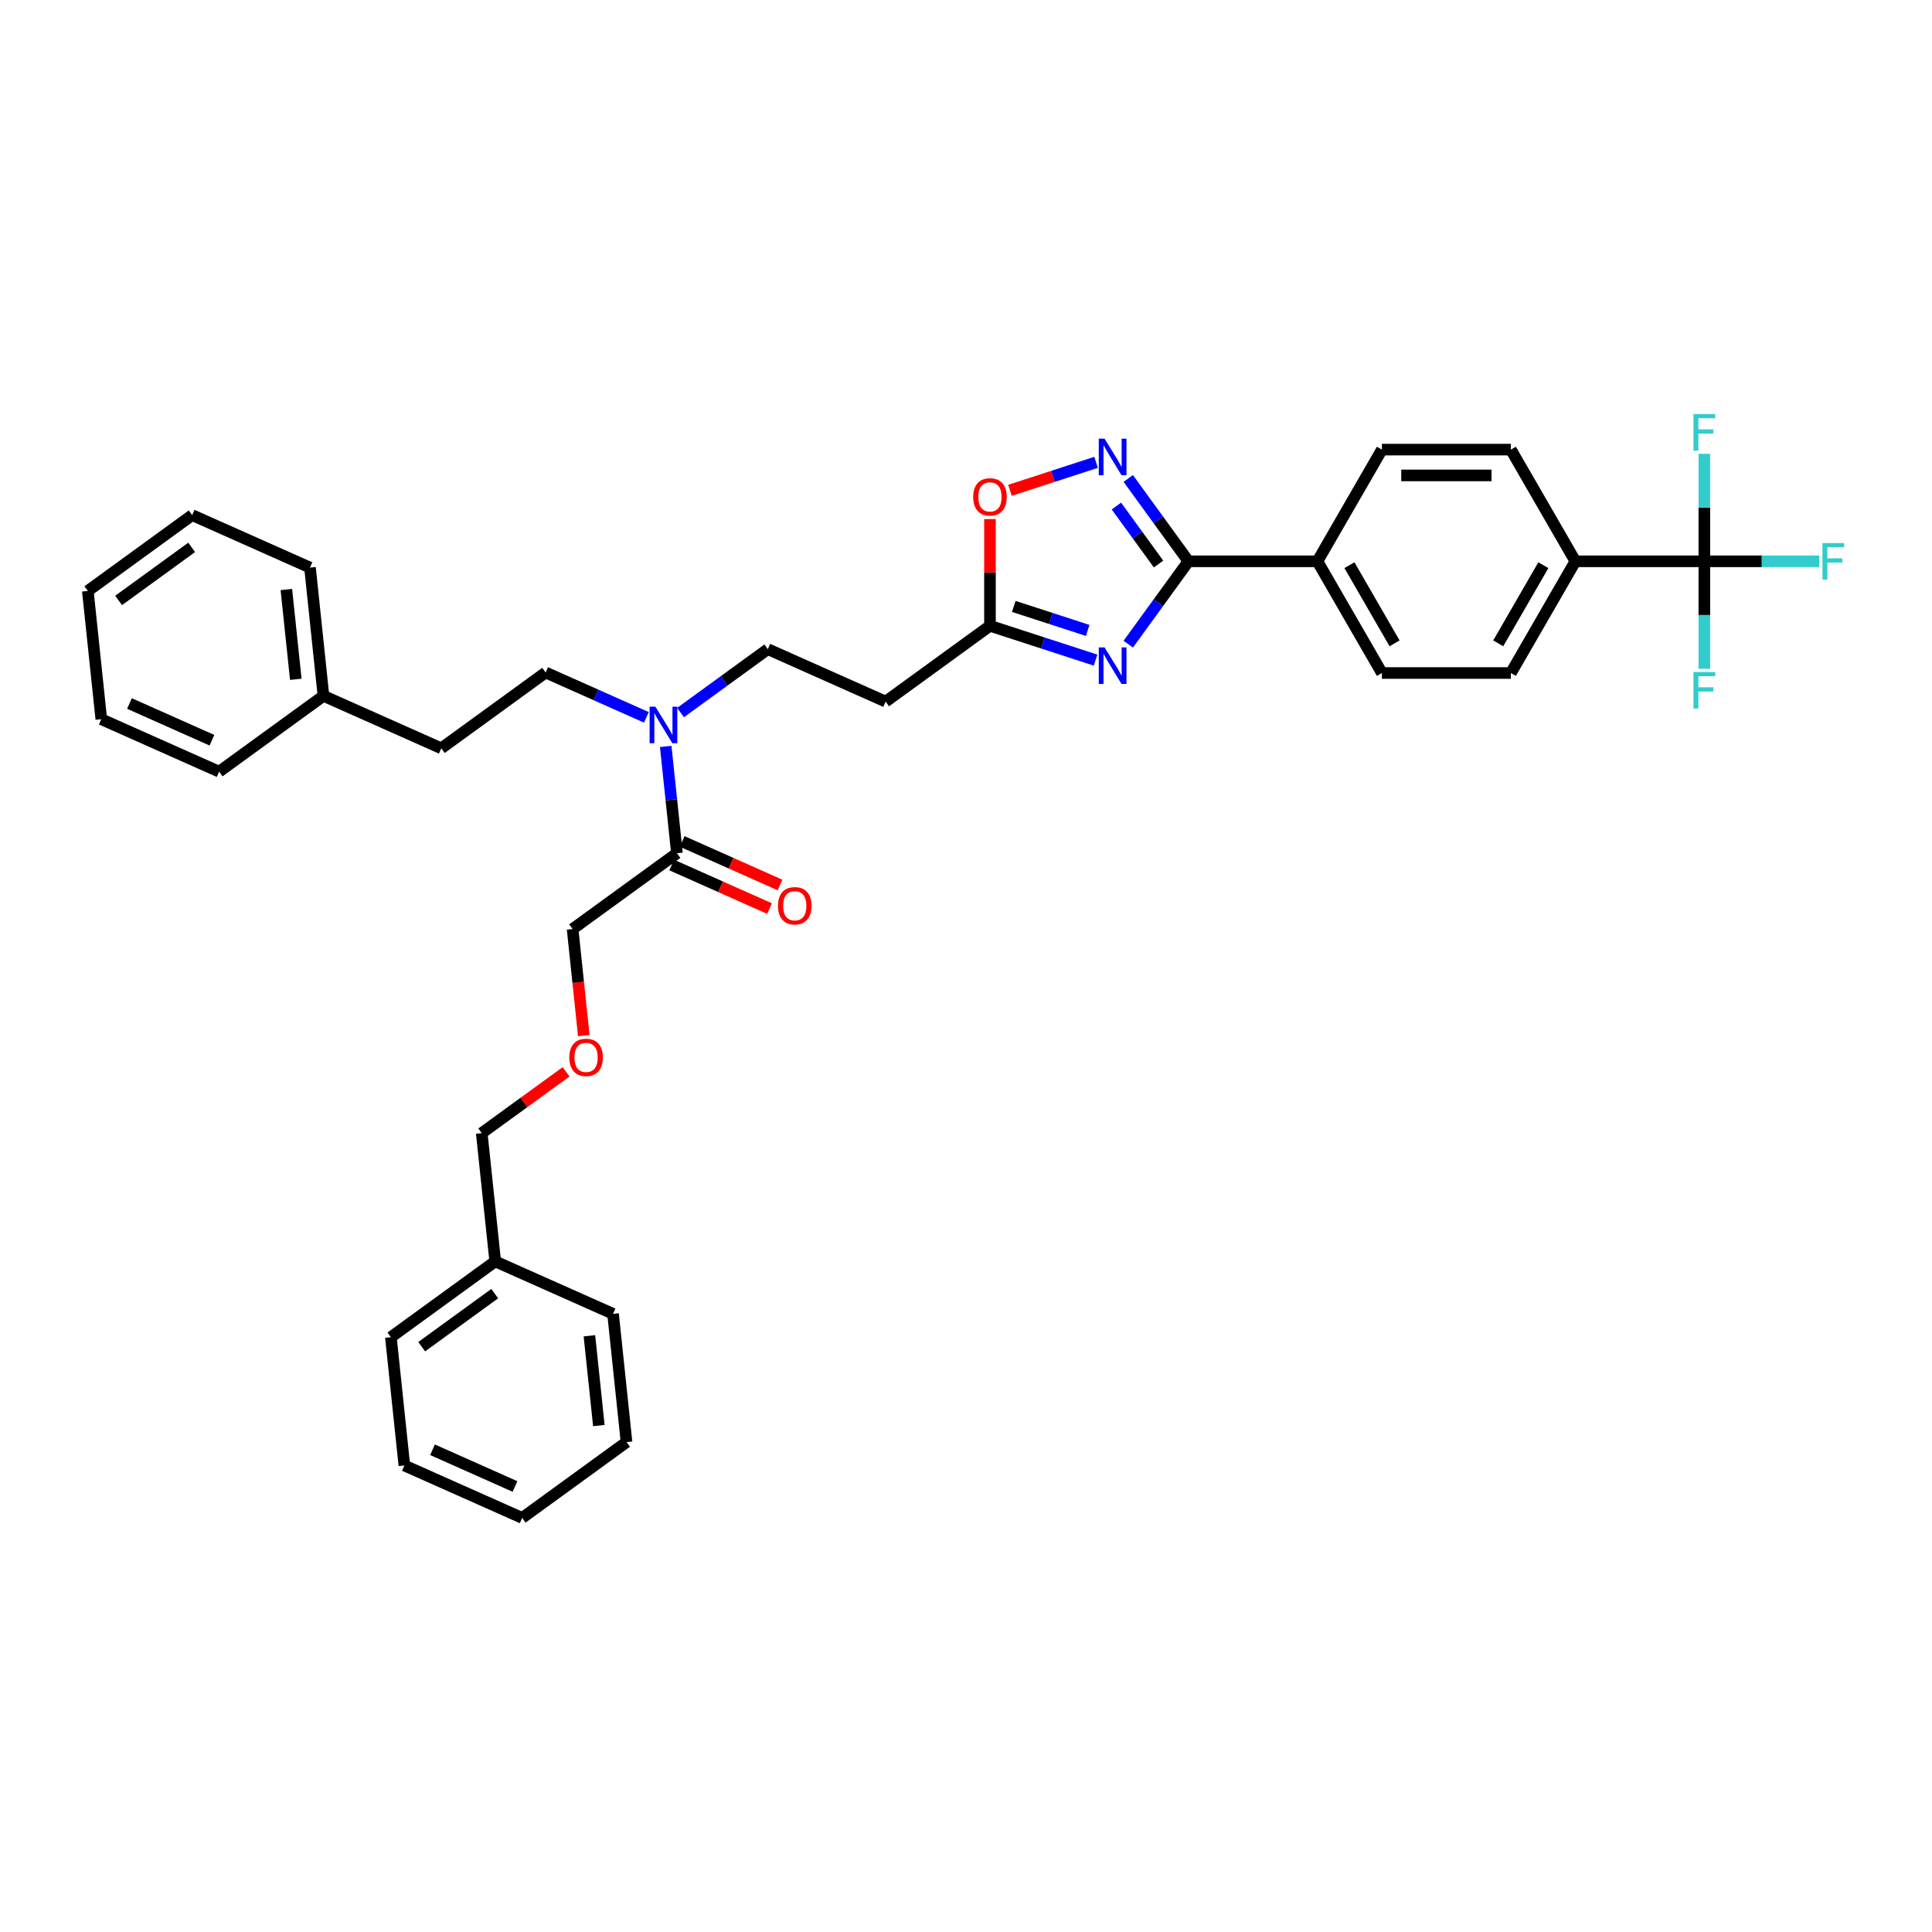 <?xml version='1.0' encoding='iso-8859-1'?>
<svg version='1.1' baseProfile='full'
              xmlns='http://www.w3.org/2000/svg'
                      xmlns:rdkit='http://www.rdkit.org/xml'
                      xmlns:xlink='http://www.w3.org/1999/xlink'
                  xml:space='preserve'
width='1000px' height='1000px' viewBox='0 0 1000 1000'>
<!-- END OF HEADER -->
<rect style='opacity:1.0;fill:#FFFFFF;stroke:none' width='1000' height='1000' x='0' y='0'> </rect>
<path class='bond-0' d='M 352.245,368.817 L 374.83,352.408' style='fill:none;fill-rule:evenodd;stroke:#0000FF;stroke-width:6px;stroke-linecap:butt;stroke-linejoin:miter;stroke-opacity:1' />
<path class='bond-0' d='M 374.83,352.408 L 397.414,336' style='fill:none;fill-rule:evenodd;stroke:#000000;stroke-width:6px;stroke-linecap:butt;stroke-linejoin:miter;stroke-opacity:1' />
<path class='bond-1' d='M 334.568,371.304 L 308.494,359.695' style='fill:none;fill-rule:evenodd;stroke:#0000FF;stroke-width:6px;stroke-linecap:butt;stroke-linejoin:miter;stroke-opacity:1' />
<path class='bond-1' d='M 308.494,359.695 L 282.42,348.086' style='fill:none;fill-rule:evenodd;stroke:#000000;stroke-width:6px;stroke-linecap:butt;stroke-linejoin:miter;stroke-opacity:1' />
<path class='bond-2' d='M 344.575,386.361 L 347.48,413.996' style='fill:none;fill-rule:evenodd;stroke:#0000FF;stroke-width:6px;stroke-linecap:butt;stroke-linejoin:miter;stroke-opacity:1' />
<path class='bond-2' d='M 347.48,413.996 L 350.384,441.631' style='fill:none;fill-rule:evenodd;stroke:#000000;stroke-width:6px;stroke-linecap:butt;stroke-linejoin:miter;stroke-opacity:1' />
<path class='bond-3' d='M 615.137,290.535 L 599.558,311.978' style='fill:none;fill-rule:evenodd;stroke:#000000;stroke-width:6px;stroke-linecap:butt;stroke-linejoin:miter;stroke-opacity:1' />
<path class='bond-3' d='M 599.558,311.978 L 583.979,333.421' style='fill:none;fill-rule:evenodd;stroke:#0000FF;stroke-width:6px;stroke-linecap:butt;stroke-linejoin:miter;stroke-opacity:1' />
<path class='bond-4' d='M 615.137,290.535 L 599.558,269.092' style='fill:none;fill-rule:evenodd;stroke:#000000;stroke-width:6px;stroke-linecap:butt;stroke-linejoin:miter;stroke-opacity:1' />
<path class='bond-4' d='M 599.558,269.092 L 583.979,247.649' style='fill:none;fill-rule:evenodd;stroke:#0000FF;stroke-width:6px;stroke-linecap:butt;stroke-linejoin:miter;stroke-opacity:1' />
<path class='bond-4' d='M 599.662,291.95 L 588.756,276.939' style='fill:none;fill-rule:evenodd;stroke:#000000;stroke-width:6px;stroke-linecap:butt;stroke-linejoin:miter;stroke-opacity:1' />
<path class='bond-4' d='M 588.756,276.939 L 577.851,261.929' style='fill:none;fill-rule:evenodd;stroke:#0000FF;stroke-width:6px;stroke-linecap:butt;stroke-linejoin:miter;stroke-opacity:1' />
<path class='bond-5' d='M 615.137,290.535 L 681.895,290.535' style='fill:none;fill-rule:evenodd;stroke:#000000;stroke-width:6px;stroke-linecap:butt;stroke-linejoin:miter;stroke-opacity:1' />
<path class='bond-6' d='M 567.06,341.671 L 539.734,332.792' style='fill:none;fill-rule:evenodd;stroke:#0000FF;stroke-width:6px;stroke-linecap:butt;stroke-linejoin:miter;stroke-opacity:1' />
<path class='bond-6' d='M 539.734,332.792 L 512.408,323.913' style='fill:none;fill-rule:evenodd;stroke:#000000;stroke-width:6px;stroke-linecap:butt;stroke-linejoin:miter;stroke-opacity:1' />
<path class='bond-6' d='M 562.988,326.309 L 543.86,320.094' style='fill:none;fill-rule:evenodd;stroke:#0000FF;stroke-width:6px;stroke-linecap:butt;stroke-linejoin:miter;stroke-opacity:1' />
<path class='bond-6' d='M 543.86,320.094 L 524.732,313.879' style='fill:none;fill-rule:evenodd;stroke:#000000;stroke-width:6px;stroke-linecap:butt;stroke-linejoin:miter;stroke-opacity:1' />
<path class='bond-7' d='M 512.408,323.913 L 512.408,296.296' style='fill:none;fill-rule:evenodd;stroke:#000000;stroke-width:6px;stroke-linecap:butt;stroke-linejoin:miter;stroke-opacity:1' />
<path class='bond-7' d='M 512.408,296.296 L 512.408,268.678' style='fill:none;fill-rule:evenodd;stroke:#FF0000;stroke-width:6px;stroke-linecap:butt;stroke-linejoin:miter;stroke-opacity:1' />
<path class='bond-8' d='M 512.408,323.913 L 458.4,363.152' style='fill:none;fill-rule:evenodd;stroke:#000000;stroke-width:6px;stroke-linecap:butt;stroke-linejoin:miter;stroke-opacity:1' />
<path class='bond-9' d='M 522.755,253.794 L 545.044,246.552' style='fill:none;fill-rule:evenodd;stroke:#FF0000;stroke-width:6px;stroke-linecap:butt;stroke-linejoin:miter;stroke-opacity:1' />
<path class='bond-9' d='M 545.044,246.552 L 567.332,239.31' style='fill:none;fill-rule:evenodd;stroke:#0000FF;stroke-width:6px;stroke-linecap:butt;stroke-linejoin:miter;stroke-opacity:1' />
<path class='bond-10' d='M 882.167,290.535 L 815.41,290.535' style='fill:none;fill-rule:evenodd;stroke:#000000;stroke-width:6px;stroke-linecap:butt;stroke-linejoin:miter;stroke-opacity:1' />
<path class='bond-11' d='M 882.167,290.535 L 911.901,290.535' style='fill:none;fill-rule:evenodd;stroke:#000000;stroke-width:6px;stroke-linecap:butt;stroke-linejoin:miter;stroke-opacity:1' />
<path class='bond-11' d='M 911.901,290.535 L 941.635,290.535' style='fill:none;fill-rule:evenodd;stroke:#33CCCC;stroke-width:6px;stroke-linecap:butt;stroke-linejoin:miter;stroke-opacity:1' />
<path class='bond-12' d='M 882.167,290.535 L 882.167,318.353' style='fill:none;fill-rule:evenodd;stroke:#000000;stroke-width:6px;stroke-linecap:butt;stroke-linejoin:miter;stroke-opacity:1' />
<path class='bond-12' d='M 882.167,318.353 L 882.167,346.17' style='fill:none;fill-rule:evenodd;stroke:#33CCCC;stroke-width:6px;stroke-linecap:butt;stroke-linejoin:miter;stroke-opacity:1' />
<path class='bond-13' d='M 882.167,290.535 L 882.167,262.717' style='fill:none;fill-rule:evenodd;stroke:#000000;stroke-width:6px;stroke-linecap:butt;stroke-linejoin:miter;stroke-opacity:1' />
<path class='bond-13' d='M 882.167,262.717 L 882.167,234.899' style='fill:none;fill-rule:evenodd;stroke:#33CCCC;stroke-width:6px;stroke-linecap:butt;stroke-linejoin:miter;stroke-opacity:1' />
<path class='bond-14' d='M 815.41,290.535 L 782.031,348.348' style='fill:none;fill-rule:evenodd;stroke:#000000;stroke-width:6px;stroke-linecap:butt;stroke-linejoin:miter;stroke-opacity:1' />
<path class='bond-14' d='M 798.84,292.531 L 775.475,333.001' style='fill:none;fill-rule:evenodd;stroke:#000000;stroke-width:6px;stroke-linecap:butt;stroke-linejoin:miter;stroke-opacity:1' />
<path class='bond-15' d='M 815.41,290.535 L 782.031,232.721' style='fill:none;fill-rule:evenodd;stroke:#000000;stroke-width:6px;stroke-linecap:butt;stroke-linejoin:miter;stroke-opacity:1' />
<path class='bond-16' d='M 782.031,348.348 L 715.273,348.348' style='fill:none;fill-rule:evenodd;stroke:#000000;stroke-width:6px;stroke-linecap:butt;stroke-linejoin:miter;stroke-opacity:1' />
<path class='bond-17' d='M 782.031,232.721 L 715.273,232.721' style='fill:none;fill-rule:evenodd;stroke:#000000;stroke-width:6px;stroke-linecap:butt;stroke-linejoin:miter;stroke-opacity:1' />
<path class='bond-17' d='M 772.017,246.073 L 725.287,246.073' style='fill:none;fill-rule:evenodd;stroke:#000000;stroke-width:6px;stroke-linecap:butt;stroke-linejoin:miter;stroke-opacity:1' />
<path class='bond-18' d='M 681.895,290.535 L 715.273,232.721' style='fill:none;fill-rule:evenodd;stroke:#000000;stroke-width:6px;stroke-linecap:butt;stroke-linejoin:miter;stroke-opacity:1' />
<path class='bond-19' d='M 681.895,290.535 L 715.273,348.348' style='fill:none;fill-rule:evenodd;stroke:#000000;stroke-width:6px;stroke-linecap:butt;stroke-linejoin:miter;stroke-opacity:1' />
<path class='bond-19' d='M 698.464,292.531 L 721.829,333.001' style='fill:none;fill-rule:evenodd;stroke:#000000;stroke-width:6px;stroke-linecap:butt;stroke-linejoin:miter;stroke-opacity:1' />
<path class='bond-20' d='M 458.4,363.152 L 397.414,336' style='fill:none;fill-rule:evenodd;stroke:#000000;stroke-width:6px;stroke-linecap:butt;stroke-linejoin:miter;stroke-opacity:1' />
<path class='bond-21' d='M 282.42,348.086 L 228.412,387.325' style='fill:none;fill-rule:evenodd;stroke:#000000;stroke-width:6px;stroke-linecap:butt;stroke-linejoin:miter;stroke-opacity:1' />
<path class='bond-22' d='M 228.412,387.325 L 167.426,360.172' style='fill:none;fill-rule:evenodd;stroke:#000000;stroke-width:6px;stroke-linecap:butt;stroke-linejoin:miter;stroke-opacity:1' />
<path class='bond-23' d='M 167.426,360.172 L 160.448,293.781' style='fill:none;fill-rule:evenodd;stroke:#000000;stroke-width:6px;stroke-linecap:butt;stroke-linejoin:miter;stroke-opacity:1' />
<path class='bond-23' d='M 153.101,351.609 L 148.217,305.135' style='fill:none;fill-rule:evenodd;stroke:#000000;stroke-width:6px;stroke-linecap:butt;stroke-linejoin:miter;stroke-opacity:1' />
<path class='bond-24' d='M 167.426,360.172 L 113.419,399.411' style='fill:none;fill-rule:evenodd;stroke:#000000;stroke-width:6px;stroke-linecap:butt;stroke-linejoin:miter;stroke-opacity:1' />
<path class='bond-25' d='M 160.448,293.781 L 99.463,266.628' style='fill:none;fill-rule:evenodd;stroke:#000000;stroke-width:6px;stroke-linecap:butt;stroke-linejoin:miter;stroke-opacity:1' />
<path class='bond-26' d='M 113.419,399.411 L 52.433,372.259' style='fill:none;fill-rule:evenodd;stroke:#000000;stroke-width:6px;stroke-linecap:butt;stroke-linejoin:miter;stroke-opacity:1' />
<path class='bond-26' d='M 109.701,383.141 L 67.011,364.135' style='fill:none;fill-rule:evenodd;stroke:#000000;stroke-width:6px;stroke-linecap:butt;stroke-linejoin:miter;stroke-opacity:1' />
<path class='bond-27' d='M 99.463,266.628 L 45.455,305.867' style='fill:none;fill-rule:evenodd;stroke:#000000;stroke-width:6px;stroke-linecap:butt;stroke-linejoin:miter;stroke-opacity:1' />
<path class='bond-27' d='M 99.209,283.315 L 61.404,310.783' style='fill:none;fill-rule:evenodd;stroke:#000000;stroke-width:6px;stroke-linecap:butt;stroke-linejoin:miter;stroke-opacity:1' />
<path class='bond-28' d='M 52.433,372.259 L 45.455,305.867' style='fill:none;fill-rule:evenodd;stroke:#000000;stroke-width:6px;stroke-linecap:butt;stroke-linejoin:miter;stroke-opacity:1' />
<path class='bond-29' d='M 347.669,447.729 L 372.988,459.002' style='fill:none;fill-rule:evenodd;stroke:#000000;stroke-width:6px;stroke-linecap:butt;stroke-linejoin:miter;stroke-opacity:1' />
<path class='bond-29' d='M 372.988,459.002 L 398.308,470.275' style='fill:none;fill-rule:evenodd;stroke:#FF0000;stroke-width:6px;stroke-linecap:butt;stroke-linejoin:miter;stroke-opacity:1' />
<path class='bond-29' d='M 353.1,435.532 L 378.419,446.805' style='fill:none;fill-rule:evenodd;stroke:#000000;stroke-width:6px;stroke-linecap:butt;stroke-linejoin:miter;stroke-opacity:1' />
<path class='bond-29' d='M 378.419,446.805 L 403.738,458.078' style='fill:none;fill-rule:evenodd;stroke:#FF0000;stroke-width:6px;stroke-linecap:butt;stroke-linejoin:miter;stroke-opacity:1' />
<path class='bond-30' d='M 350.384,441.631 L 296.376,480.87' style='fill:none;fill-rule:evenodd;stroke:#000000;stroke-width:6px;stroke-linecap:butt;stroke-linejoin:miter;stroke-opacity:1' />
<path class='bond-31' d='M 302.174,536.033 L 299.275,508.451' style='fill:none;fill-rule:evenodd;stroke:#FF0000;stroke-width:6px;stroke-linecap:butt;stroke-linejoin:miter;stroke-opacity:1' />
<path class='bond-31' d='M 299.275,508.451 L 296.376,480.87' style='fill:none;fill-rule:evenodd;stroke:#000000;stroke-width:6px;stroke-linecap:butt;stroke-linejoin:miter;stroke-opacity:1' />
<path class='bond-32' d='M 293.007,554.779 L 271.177,570.64' style='fill:none;fill-rule:evenodd;stroke:#FF0000;stroke-width:6px;stroke-linecap:butt;stroke-linejoin:miter;stroke-opacity:1' />
<path class='bond-32' d='M 271.177,570.64 L 249.347,586.5' style='fill:none;fill-rule:evenodd;stroke:#000000;stroke-width:6px;stroke-linecap:butt;stroke-linejoin:miter;stroke-opacity:1' />
<path class='bond-33' d='M 256.325,652.892 L 249.347,586.5' style='fill:none;fill-rule:evenodd;stroke:#000000;stroke-width:6px;stroke-linecap:butt;stroke-linejoin:miter;stroke-opacity:1' />
<path class='bond-34' d='M 256.325,652.892 L 202.317,692.131' style='fill:none;fill-rule:evenodd;stroke:#000000;stroke-width:6px;stroke-linecap:butt;stroke-linejoin:miter;stroke-opacity:1' />
<path class='bond-34' d='M 256.071,669.58 L 218.266,697.047' style='fill:none;fill-rule:evenodd;stroke:#000000;stroke-width:6px;stroke-linecap:butt;stroke-linejoin:miter;stroke-opacity:1' />
<path class='bond-35' d='M 256.325,652.892 L 317.311,680.045' style='fill:none;fill-rule:evenodd;stroke:#000000;stroke-width:6px;stroke-linecap:butt;stroke-linejoin:miter;stroke-opacity:1' />
<path class='bond-36' d='M 202.317,692.131 L 209.295,758.523' style='fill:none;fill-rule:evenodd;stroke:#000000;stroke-width:6px;stroke-linecap:butt;stroke-linejoin:miter;stroke-opacity:1' />
<path class='bond-37' d='M 317.311,680.045 L 324.289,746.437' style='fill:none;fill-rule:evenodd;stroke:#000000;stroke-width:6px;stroke-linecap:butt;stroke-linejoin:miter;stroke-opacity:1' />
<path class='bond-37' d='M 305.079,691.399 L 309.964,737.873' style='fill:none;fill-rule:evenodd;stroke:#000000;stroke-width:6px;stroke-linecap:butt;stroke-linejoin:miter;stroke-opacity:1' />
<path class='bond-38' d='M 209.295,758.523 L 270.281,785.676' style='fill:none;fill-rule:evenodd;stroke:#000000;stroke-width:6px;stroke-linecap:butt;stroke-linejoin:miter;stroke-opacity:1' />
<path class='bond-38' d='M 223.873,750.399 L 266.563,769.406' style='fill:none;fill-rule:evenodd;stroke:#000000;stroke-width:6px;stroke-linecap:butt;stroke-linejoin:miter;stroke-opacity:1' />
<path class='bond-39' d='M 324.289,746.437 L 270.281,785.676' style='fill:none;fill-rule:evenodd;stroke:#000000;stroke-width:6px;stroke-linecap:butt;stroke-linejoin:miter;stroke-opacity:1' />
<path  class='atom-0' d='M 339.227 365.786
L 345.422 375.8
Q 346.037 376.788, 347.025 378.577
Q 348.013 380.366, 348.066 380.473
L 348.066 365.786
L 350.576 365.786
L 350.576 384.692
L 347.986 384.692
L 341.337 373.743
Q 340.562 372.462, 339.735 370.993
Q 338.934 369.524, 338.693 369.07
L 338.693 384.692
L 336.237 384.692
L 336.237 365.786
L 339.227 365.786
' fill='#0000FF'/>
<path  class='atom-2' d='M 571.719 335.09
L 577.914 345.103
Q 578.528 346.091, 579.516 347.88
Q 580.504 349.67, 580.558 349.776
L 580.558 335.09
L 583.068 335.09
L 583.068 353.995
L 580.478 353.995
L 573.829 343.047
Q 573.054 341.765, 572.227 340.297
Q 571.425 338.828, 571.185 338.374
L 571.185 353.995
L 568.728 353.995
L 568.728 335.09
L 571.719 335.09
' fill='#0000FF'/>
<path  class='atom-4' d='M 503.73 257.209
Q 503.73 252.67, 505.973 250.133
Q 508.216 247.596, 512.408 247.596
Q 516.6 247.596, 518.844 250.133
Q 521.087 252.67, 521.087 257.209
Q 521.087 261.802, 518.817 264.419
Q 516.547 267.009, 512.408 267.009
Q 508.242 267.009, 505.973 264.419
Q 503.73 261.829, 503.73 257.209
M 512.408 264.873
Q 515.292 264.873, 516.841 262.951
Q 518.416 261.001, 518.416 257.209
Q 518.416 253.498, 516.841 251.628
Q 515.292 249.733, 512.408 249.733
Q 509.524 249.733, 507.949 251.602
Q 506.4 253.471, 506.4 257.209
Q 506.4 261.028, 507.949 262.951
Q 509.524 264.873, 512.408 264.873
' fill='#FF0000'/>
<path  class='atom-5' d='M 571.719 227.074
L 577.914 237.088
Q 578.528 238.076, 579.516 239.865
Q 580.504 241.654, 580.558 241.761
L 580.558 227.074
L 583.068 227.074
L 583.068 245.98
L 580.478 245.98
L 573.829 235.031
Q 573.054 233.75, 572.227 232.281
Q 571.425 230.812, 571.185 230.358
L 571.185 245.98
L 568.728 245.98
L 568.728 227.074
L 571.719 227.074
' fill='#0000FF'/>
<path  class='atom-8' d='M 943.304 281.082
L 954.545 281.082
L 954.545 283.245
L 945.84 283.245
L 945.84 288.986
L 953.584 288.986
L 953.584 291.176
L 945.84 291.176
L 945.84 299.988
L 943.304 299.988
L 943.304 281.082
' fill='#33CCCC'/>
<path  class='atom-9' d='M 876.546 347.839
L 887.788 347.839
L 887.788 350.002
L 879.083 350.002
L 879.083 355.743
L 886.827 355.743
L 886.827 357.933
L 879.083 357.933
L 879.083 366.745
L 876.546 366.745
L 876.546 347.839
' fill='#33CCCC'/>
<path  class='atom-10' d='M 876.546 214.324
L 887.788 214.324
L 887.788 216.487
L 879.083 216.487
L 879.083 222.228
L 886.827 222.228
L 886.827 224.418
L 879.083 224.418
L 879.083 233.23
L 876.546 233.23
L 876.546 214.324
' fill='#33CCCC'/>
<path  class='atom-27' d='M 402.692 468.837
Q 402.692 464.297, 404.935 461.76
Q 407.178 459.224, 411.37 459.224
Q 415.563 459.224, 417.806 461.76
Q 420.049 464.297, 420.049 468.837
Q 420.049 473.43, 417.779 476.046
Q 415.509 478.637, 411.37 478.637
Q 407.205 478.637, 404.935 476.046
Q 402.692 473.456, 402.692 468.837
M 411.37 476.5
Q 414.254 476.5, 415.803 474.578
Q 417.378 472.628, 417.378 468.837
Q 417.378 465.125, 415.803 463.256
Q 414.254 461.36, 411.37 461.36
Q 408.486 461.36, 406.911 463.229
Q 405.362 465.098, 405.362 468.837
Q 405.362 472.655, 406.911 474.578
Q 408.486 476.5, 411.37 476.5
' fill='#FF0000'/>
<path  class='atom-28' d='M 294.676 547.315
Q 294.676 542.775, 296.919 540.238
Q 299.162 537.702, 303.355 537.702
Q 307.547 537.702, 309.79 540.238
Q 312.033 542.775, 312.033 547.315
Q 312.033 551.908, 309.763 554.525
Q 307.493 557.115, 303.355 557.115
Q 299.189 557.115, 296.919 554.525
Q 294.676 551.934, 294.676 547.315
M 303.355 554.978
Q 306.238 554.978, 307.787 553.056
Q 309.363 551.107, 309.363 547.315
Q 309.363 543.603, 307.787 541.734
Q 306.238 539.838, 303.355 539.838
Q 300.471 539.838, 298.895 541.707
Q 297.346 543.576, 297.346 547.315
Q 297.346 551.133, 298.895 553.056
Q 300.471 554.978, 303.355 554.978
' fill='#FF0000'/>
</svg>
